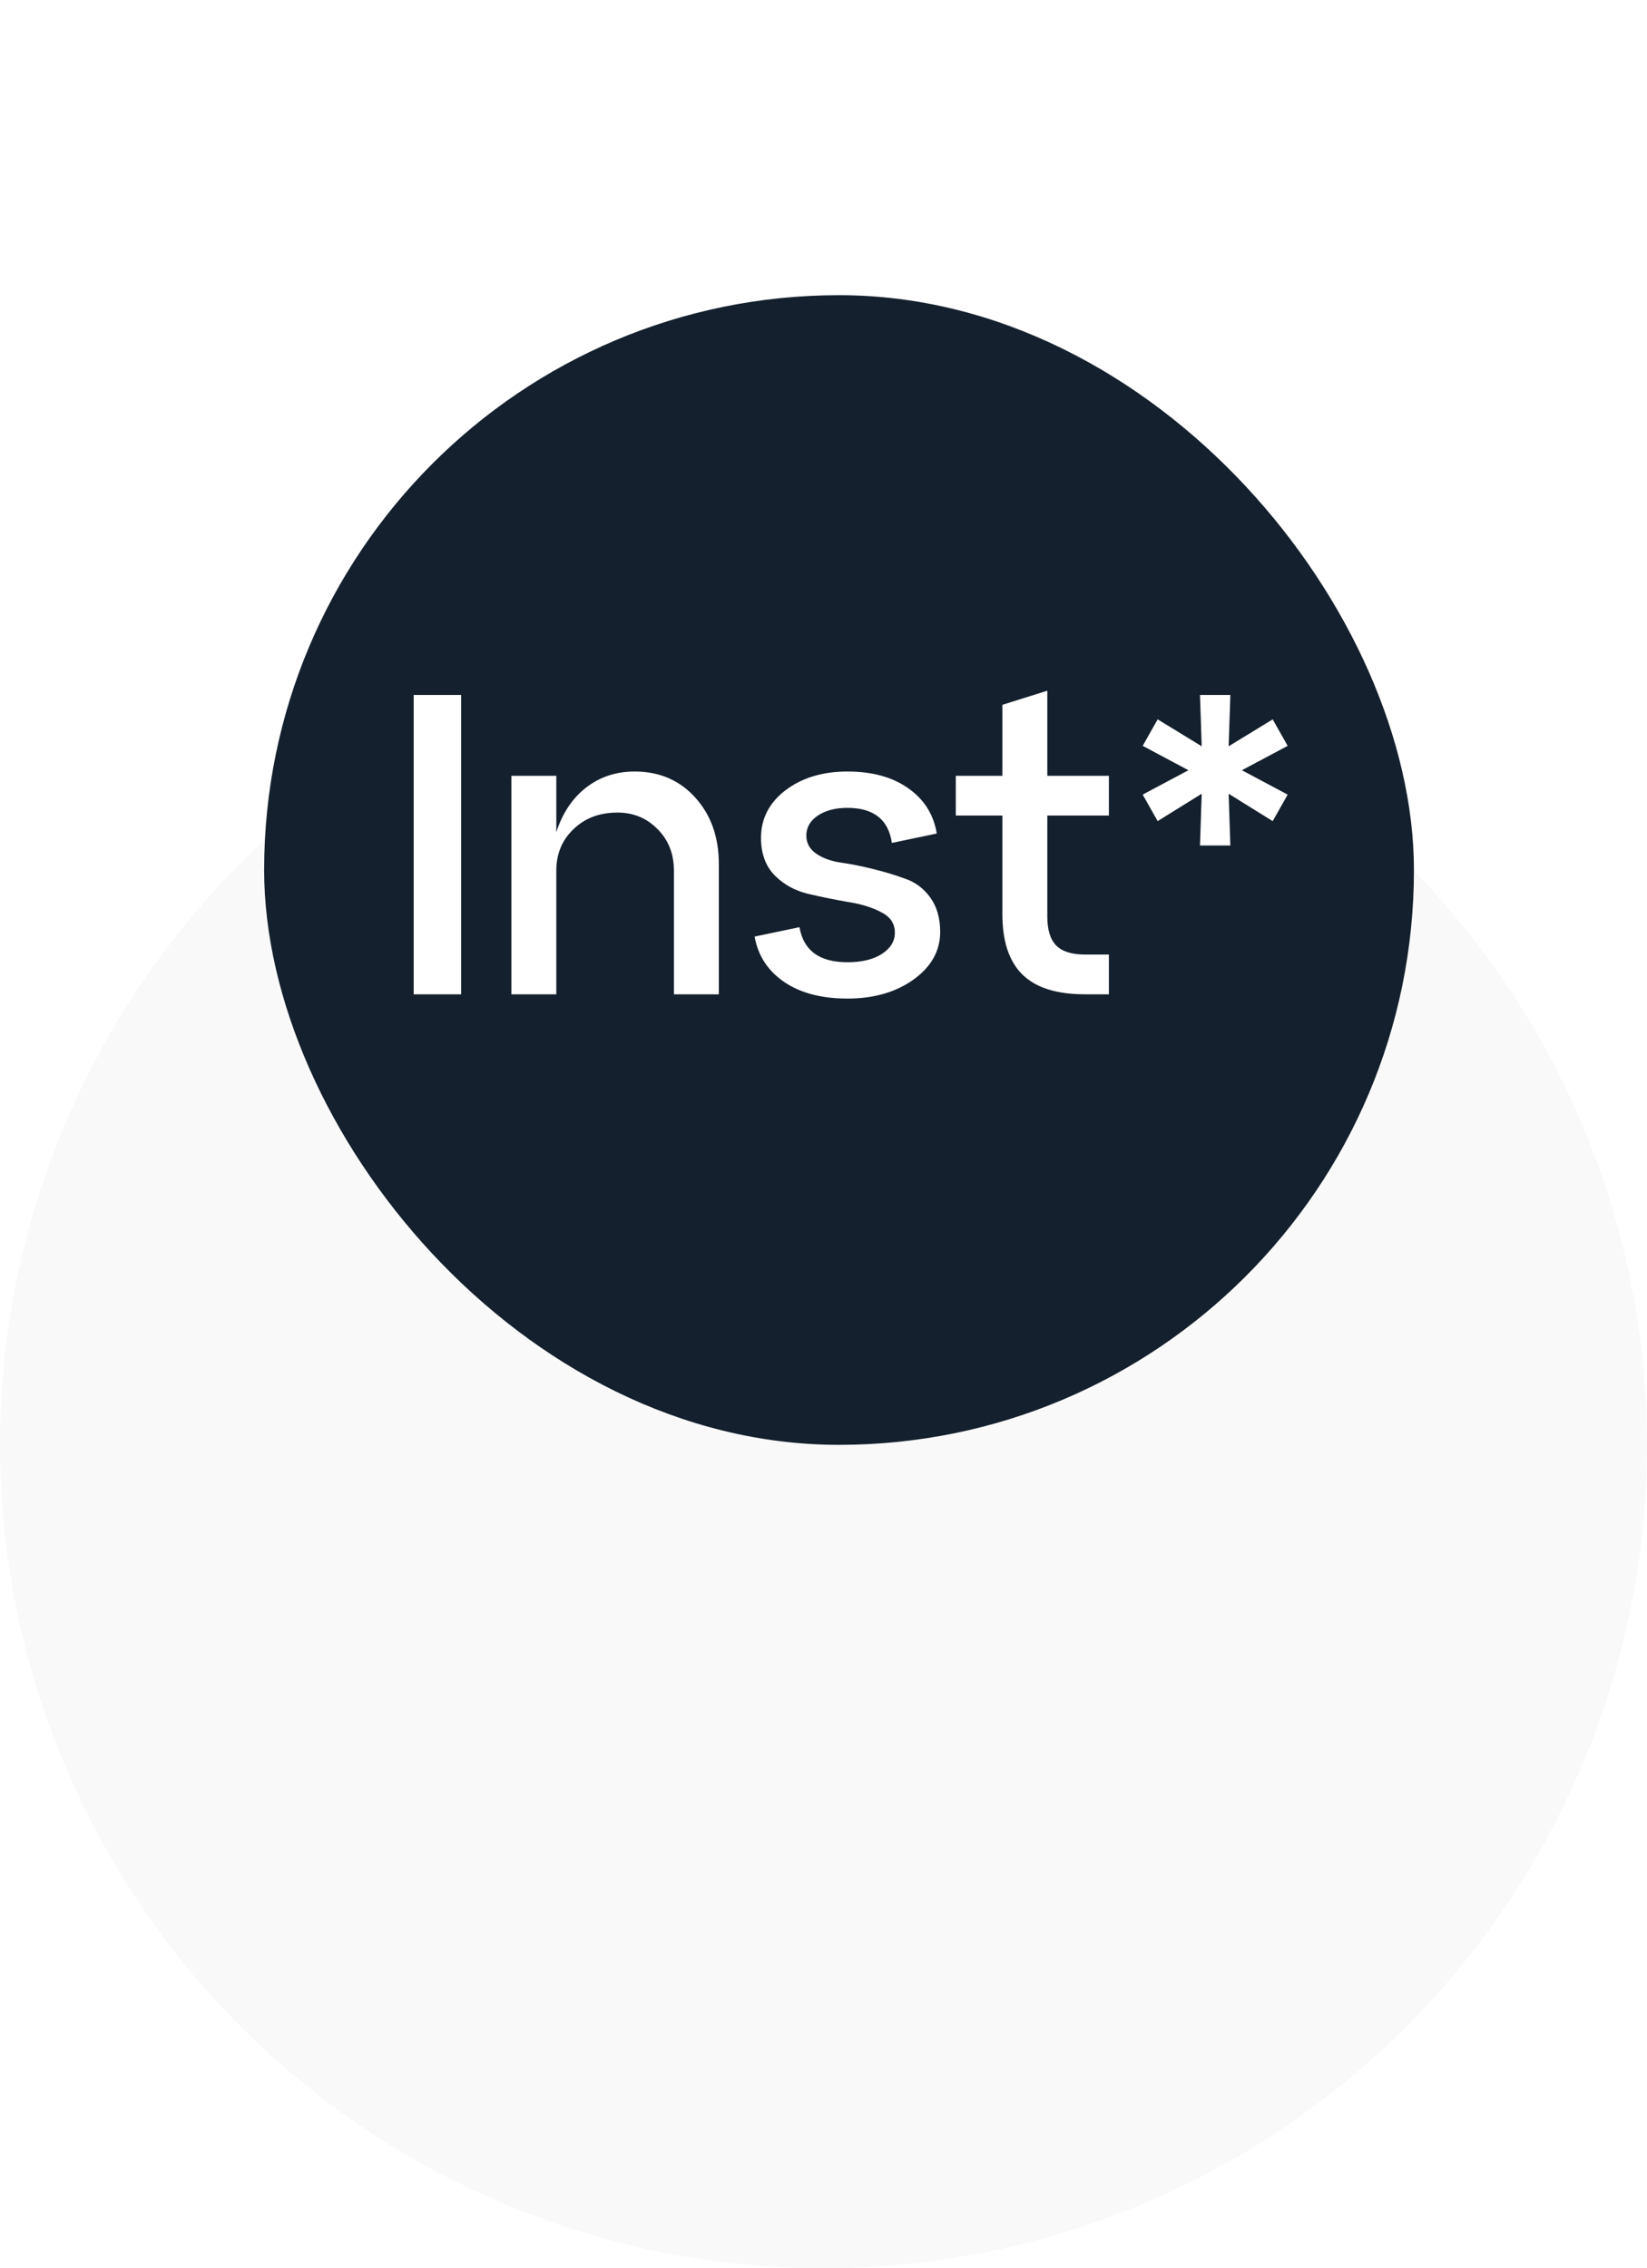 <?xml version="1.0" encoding="UTF-8"?> <svg xmlns="http://www.w3.org/2000/svg" width="106" height="146" viewBox="0 0 106 146" fill="none"> <g filter="url(#filter0_d_410_113)"> <circle cx="53" cy="53" r="53" fill="#F9F9F9"></circle> </g> <g clip-path="url(#clip0_410_113)"> <path fill-rule="evenodd" clip-rule="evenodd" d="M91.748 37.687C91.748 27.368 83.379 19 73.061 19C61.647 19 47.101 19 35.687 19C25.368 19 17 27.368 17 37.687C17 49.101 17 63.647 17 75.061C17 85.379 25.368 93.748 35.687 93.748C47.101 93.748 61.647 93.748 73.061 93.748C83.379 93.748 91.748 85.379 91.748 75.061C91.748 63.647 91.748 49.101 91.748 37.687Z" fill="#14202D"></path> <path d="M29.679 64H26.624V44.733H29.679V64ZM40.841 49.66C42.437 49.66 43.74 50.219 44.749 51.339C45.758 52.458 46.263 53.88 46.263 55.605V64H43.373V56.045C43.373 54.963 43.024 54.073 42.327 53.376C41.63 52.66 40.767 52.302 39.74 52.302C38.584 52.302 37.639 52.66 36.905 53.376C36.171 54.073 35.804 54.963 35.804 56.045V64H32.914V49.935H35.804V53.568C36.189 52.357 36.822 51.403 37.703 50.706C38.602 50.008 39.648 49.66 40.841 49.66ZM48.565 60.284L51.455 59.679C51.712 61.183 52.739 61.936 54.538 61.936C55.455 61.936 56.189 61.761 56.739 61.413C57.308 61.046 57.593 60.587 57.593 60.036C57.593 59.449 57.299 59.009 56.712 58.715C56.125 58.403 55.409 58.183 54.565 58.055C53.721 57.908 52.868 57.734 52.005 57.532C51.161 57.33 50.446 56.935 49.858 56.348C49.271 55.743 48.978 54.935 48.978 53.926C48.978 52.697 49.501 51.678 50.547 50.871C51.611 50.064 52.941 49.66 54.538 49.66C56.134 49.66 57.437 50.018 58.446 50.733C59.474 51.449 60.088 52.422 60.29 53.651L57.4 54.256C57.18 52.752 56.226 51.999 54.538 51.999C53.767 51.999 53.134 52.165 52.638 52.495C52.143 52.825 51.895 53.256 51.895 53.788C51.895 54.266 52.106 54.651 52.528 54.944C52.95 55.238 53.483 55.431 54.125 55.523C54.767 55.614 55.455 55.752 56.189 55.935C56.941 56.119 57.639 56.33 58.281 56.569C58.923 56.789 59.455 57.192 59.877 57.779C60.299 58.367 60.51 59.101 60.51 59.981C60.51 61.211 59.932 62.238 58.776 63.064C57.639 63.872 56.226 64.275 54.538 64.275C52.868 64.275 51.51 63.917 50.464 63.202C49.418 62.486 48.785 61.514 48.565 60.284ZM64.514 52.495H61.514V49.935H64.514V45.366L67.404 44.458V49.935H71.368V52.495H67.404V58.991C67.404 59.853 67.597 60.477 67.982 60.862C68.368 61.248 68.982 61.44 69.826 61.44H71.368V64H69.826C68.01 64 66.67 63.578 65.808 62.734C64.945 61.89 64.514 60.596 64.514 58.853V52.495ZM81.91 46.302L82.873 48.008L79.928 49.577L82.873 51.146L81.91 52.853L79.075 51.091L79.185 54.422H77.231L77.341 51.091L74.506 52.853L73.543 51.146L76.488 49.577L73.543 48.008L74.506 46.302L77.341 48.036L77.231 44.733H79.185L79.075 48.036L81.91 46.302Z" fill="white"></path> </g> <defs> <filter id="filter0_d_410_113" x="0" y="0" width="106" height="146" filterUnits="userSpaceOnUse" color-interpolation-filters="sRGB"> <feFlood flood-opacity="0" result="BackgroundImageFix"></feFlood> <feColorMatrix in="SourceAlpha" type="matrix" values="0 0 0 0 0 0 0 0 0 0 0 0 0 0 0 0 0 0 127 0" result="hardAlpha"></feColorMatrix> <feMorphology radius="20" operator="erode" in="SourceAlpha" result="effect1_dropShadow_410_113"></feMorphology> <feOffset dy="40"></feOffset> <feGaussianBlur stdDeviation="10"></feGaussianBlur> <feComposite in2="hardAlpha" operator="out"></feComposite> <feColorMatrix type="matrix" values="0 0 0 0 0 0 0 0 0 0 0 0 0 0 0 0 0 0 0.1 0"></feColorMatrix> <feBlend mode="normal" in2="BackgroundImageFix" result="effect1_dropShadow_410_113"></feBlend> <feBlend mode="normal" in="SourceGraphic" in2="effect1_dropShadow_410_113" result="shape"></feBlend> </filter> <clipPath id="clip0_410_113"> <rect x="17" y="19" width="74" height="74" rx="37" fill="white"></rect> </clipPath> </defs> </svg> 